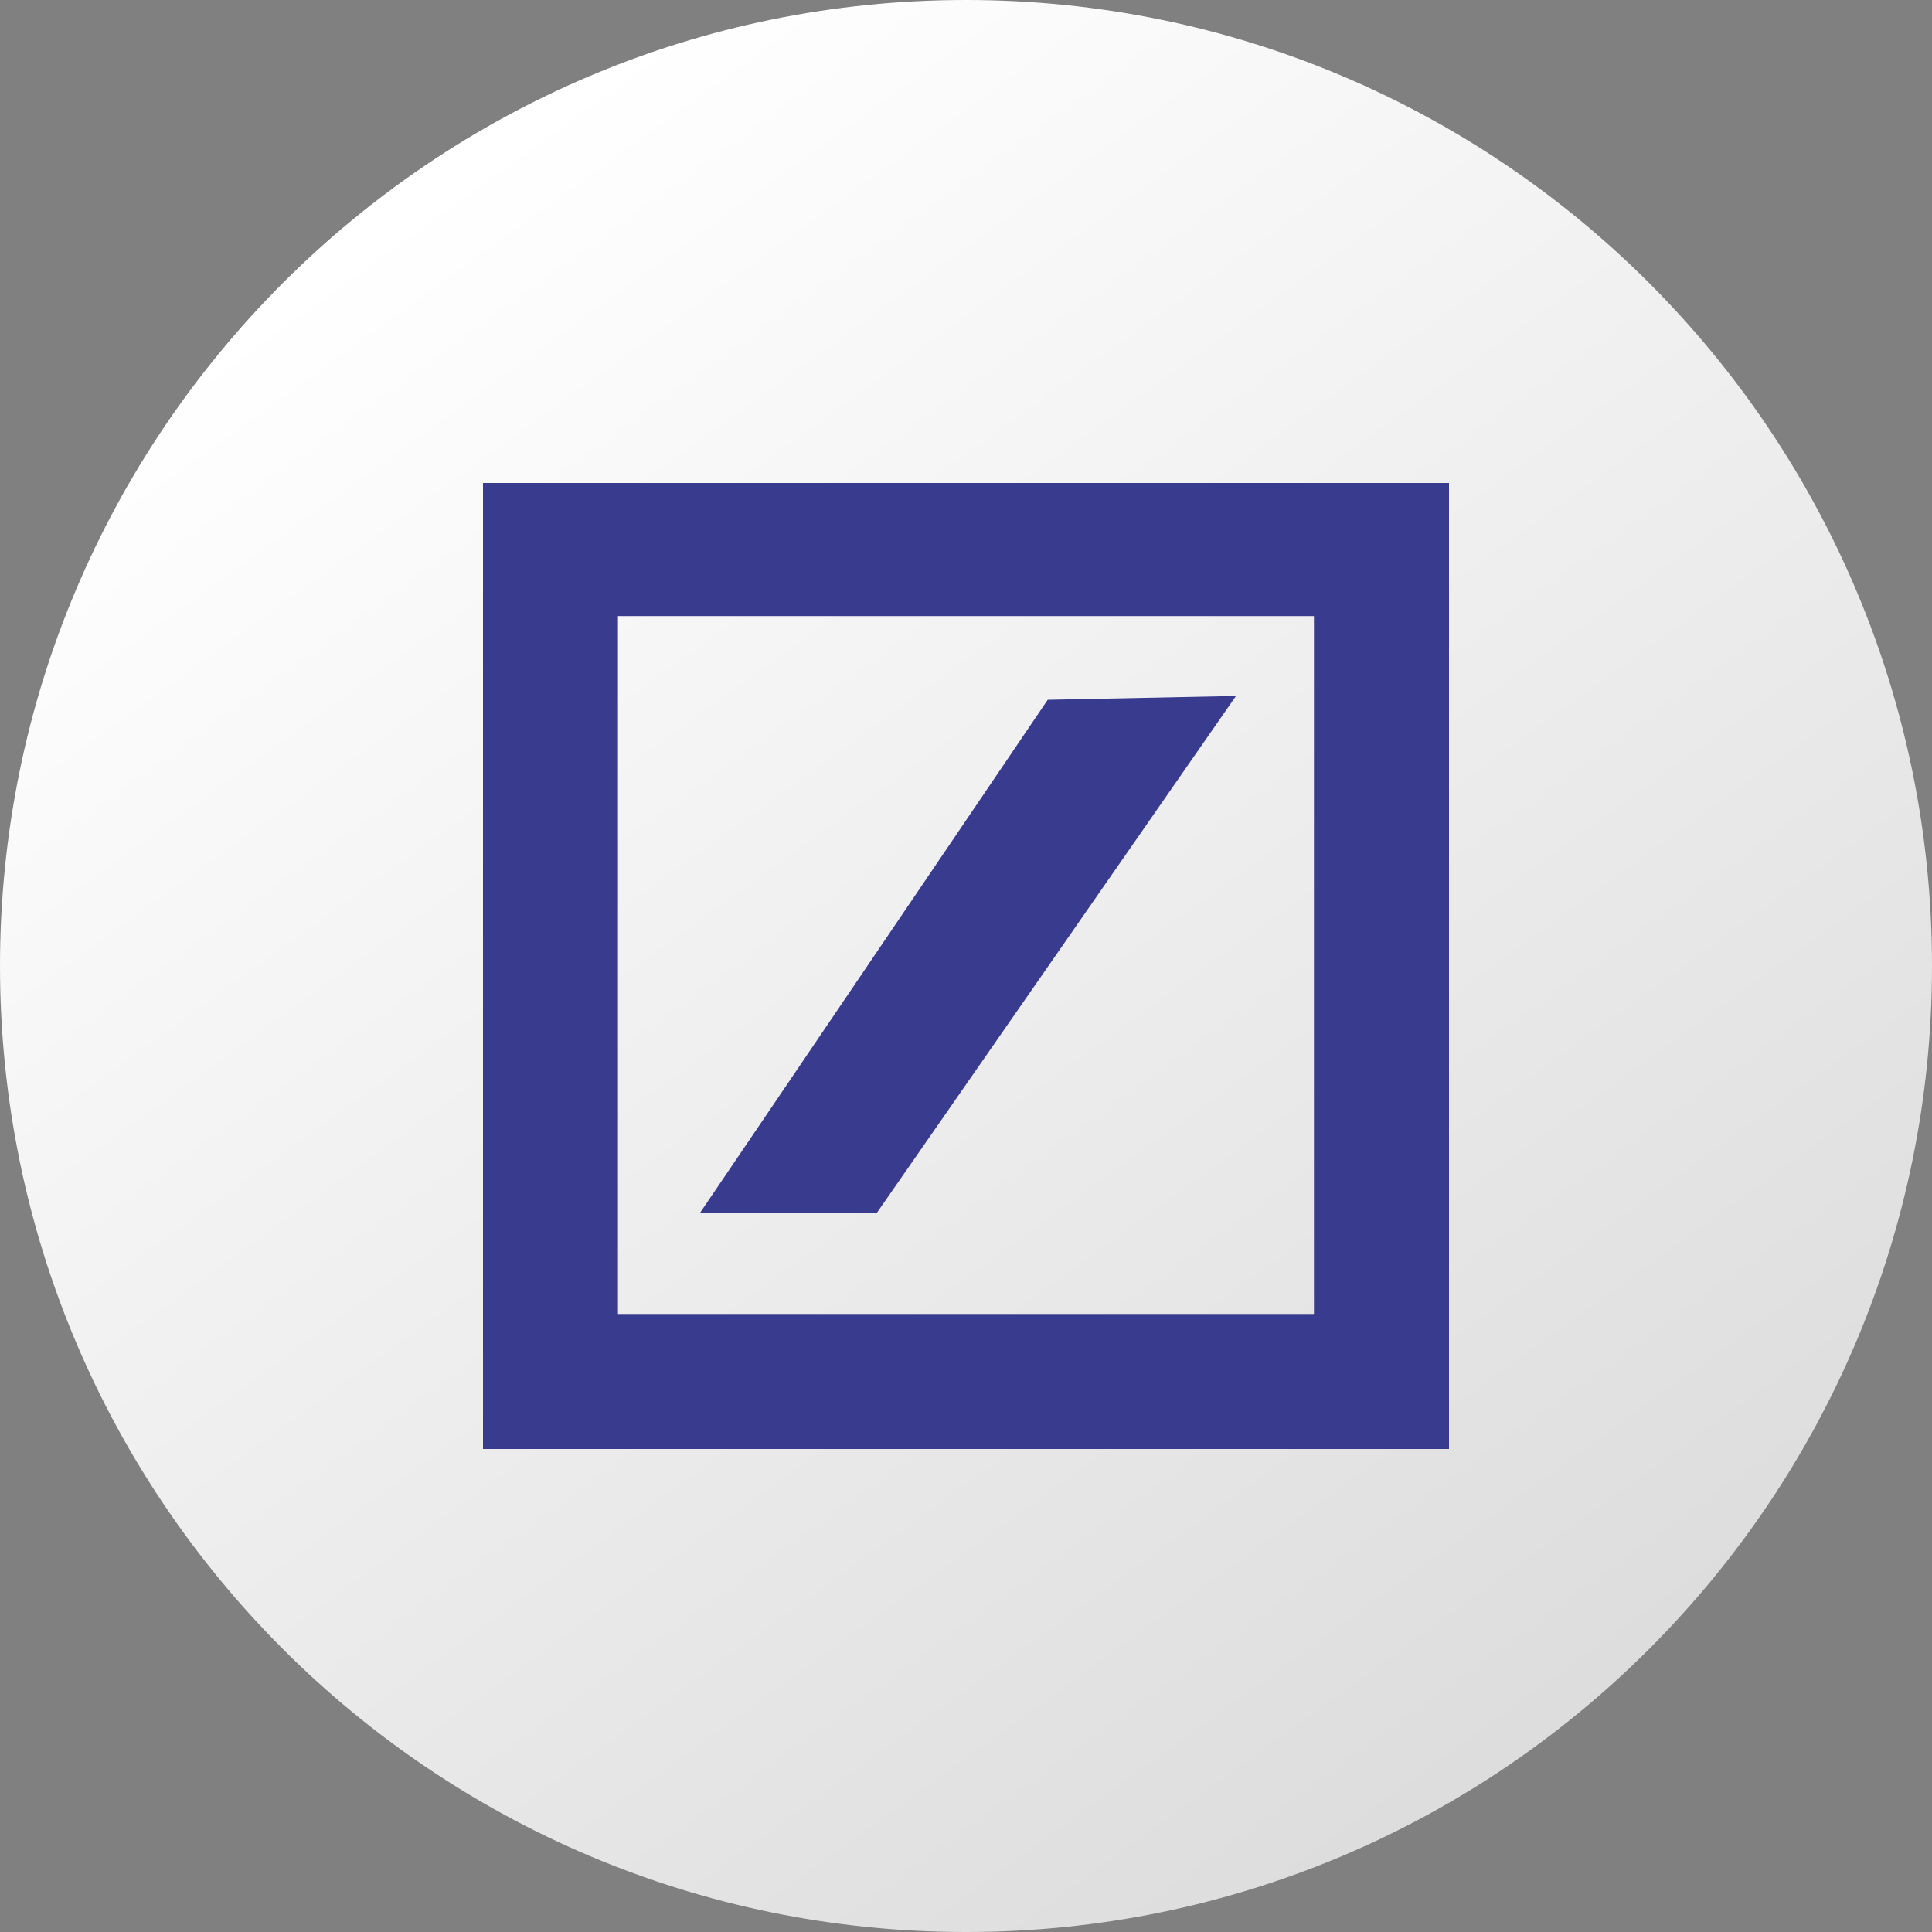<?xml version="1.0" encoding="UTF-8"?> <svg xmlns="http://www.w3.org/2000/svg" width="52" height="52" fill="none"><rect width="100%" height="100%" fill="#808080" stroke="none"/><path d="M52 26c0 14.36-11.64 26-26 26S0 40.36 0 26 11.64 0 26 0s26 11.64 26 26z" fill="url(#paint0_linear)"></path><path fill-rule="evenodd" clip-rule="evenodd" d="M13 13h26v26H13V13zm3.632 3.582v18.784h18.733V16.582H16.632z" fill="#393B8F"></path><path fill-rule="evenodd" clip-rule="evenodd" d="M18.834 32.655l9.365-13.82 5.068-.103-9.674 13.923h-4.759z" fill="#393B8F"></path><defs><linearGradient id="paint0_linear" x1="12.235" y1="4.588" x2="42.059" y2="45.882" gradientUnits="userSpaceOnUse"><stop stop-color="#fff"></stop><stop offset="1" stop-color="#DDD"></stop></linearGradient></defs></svg> 